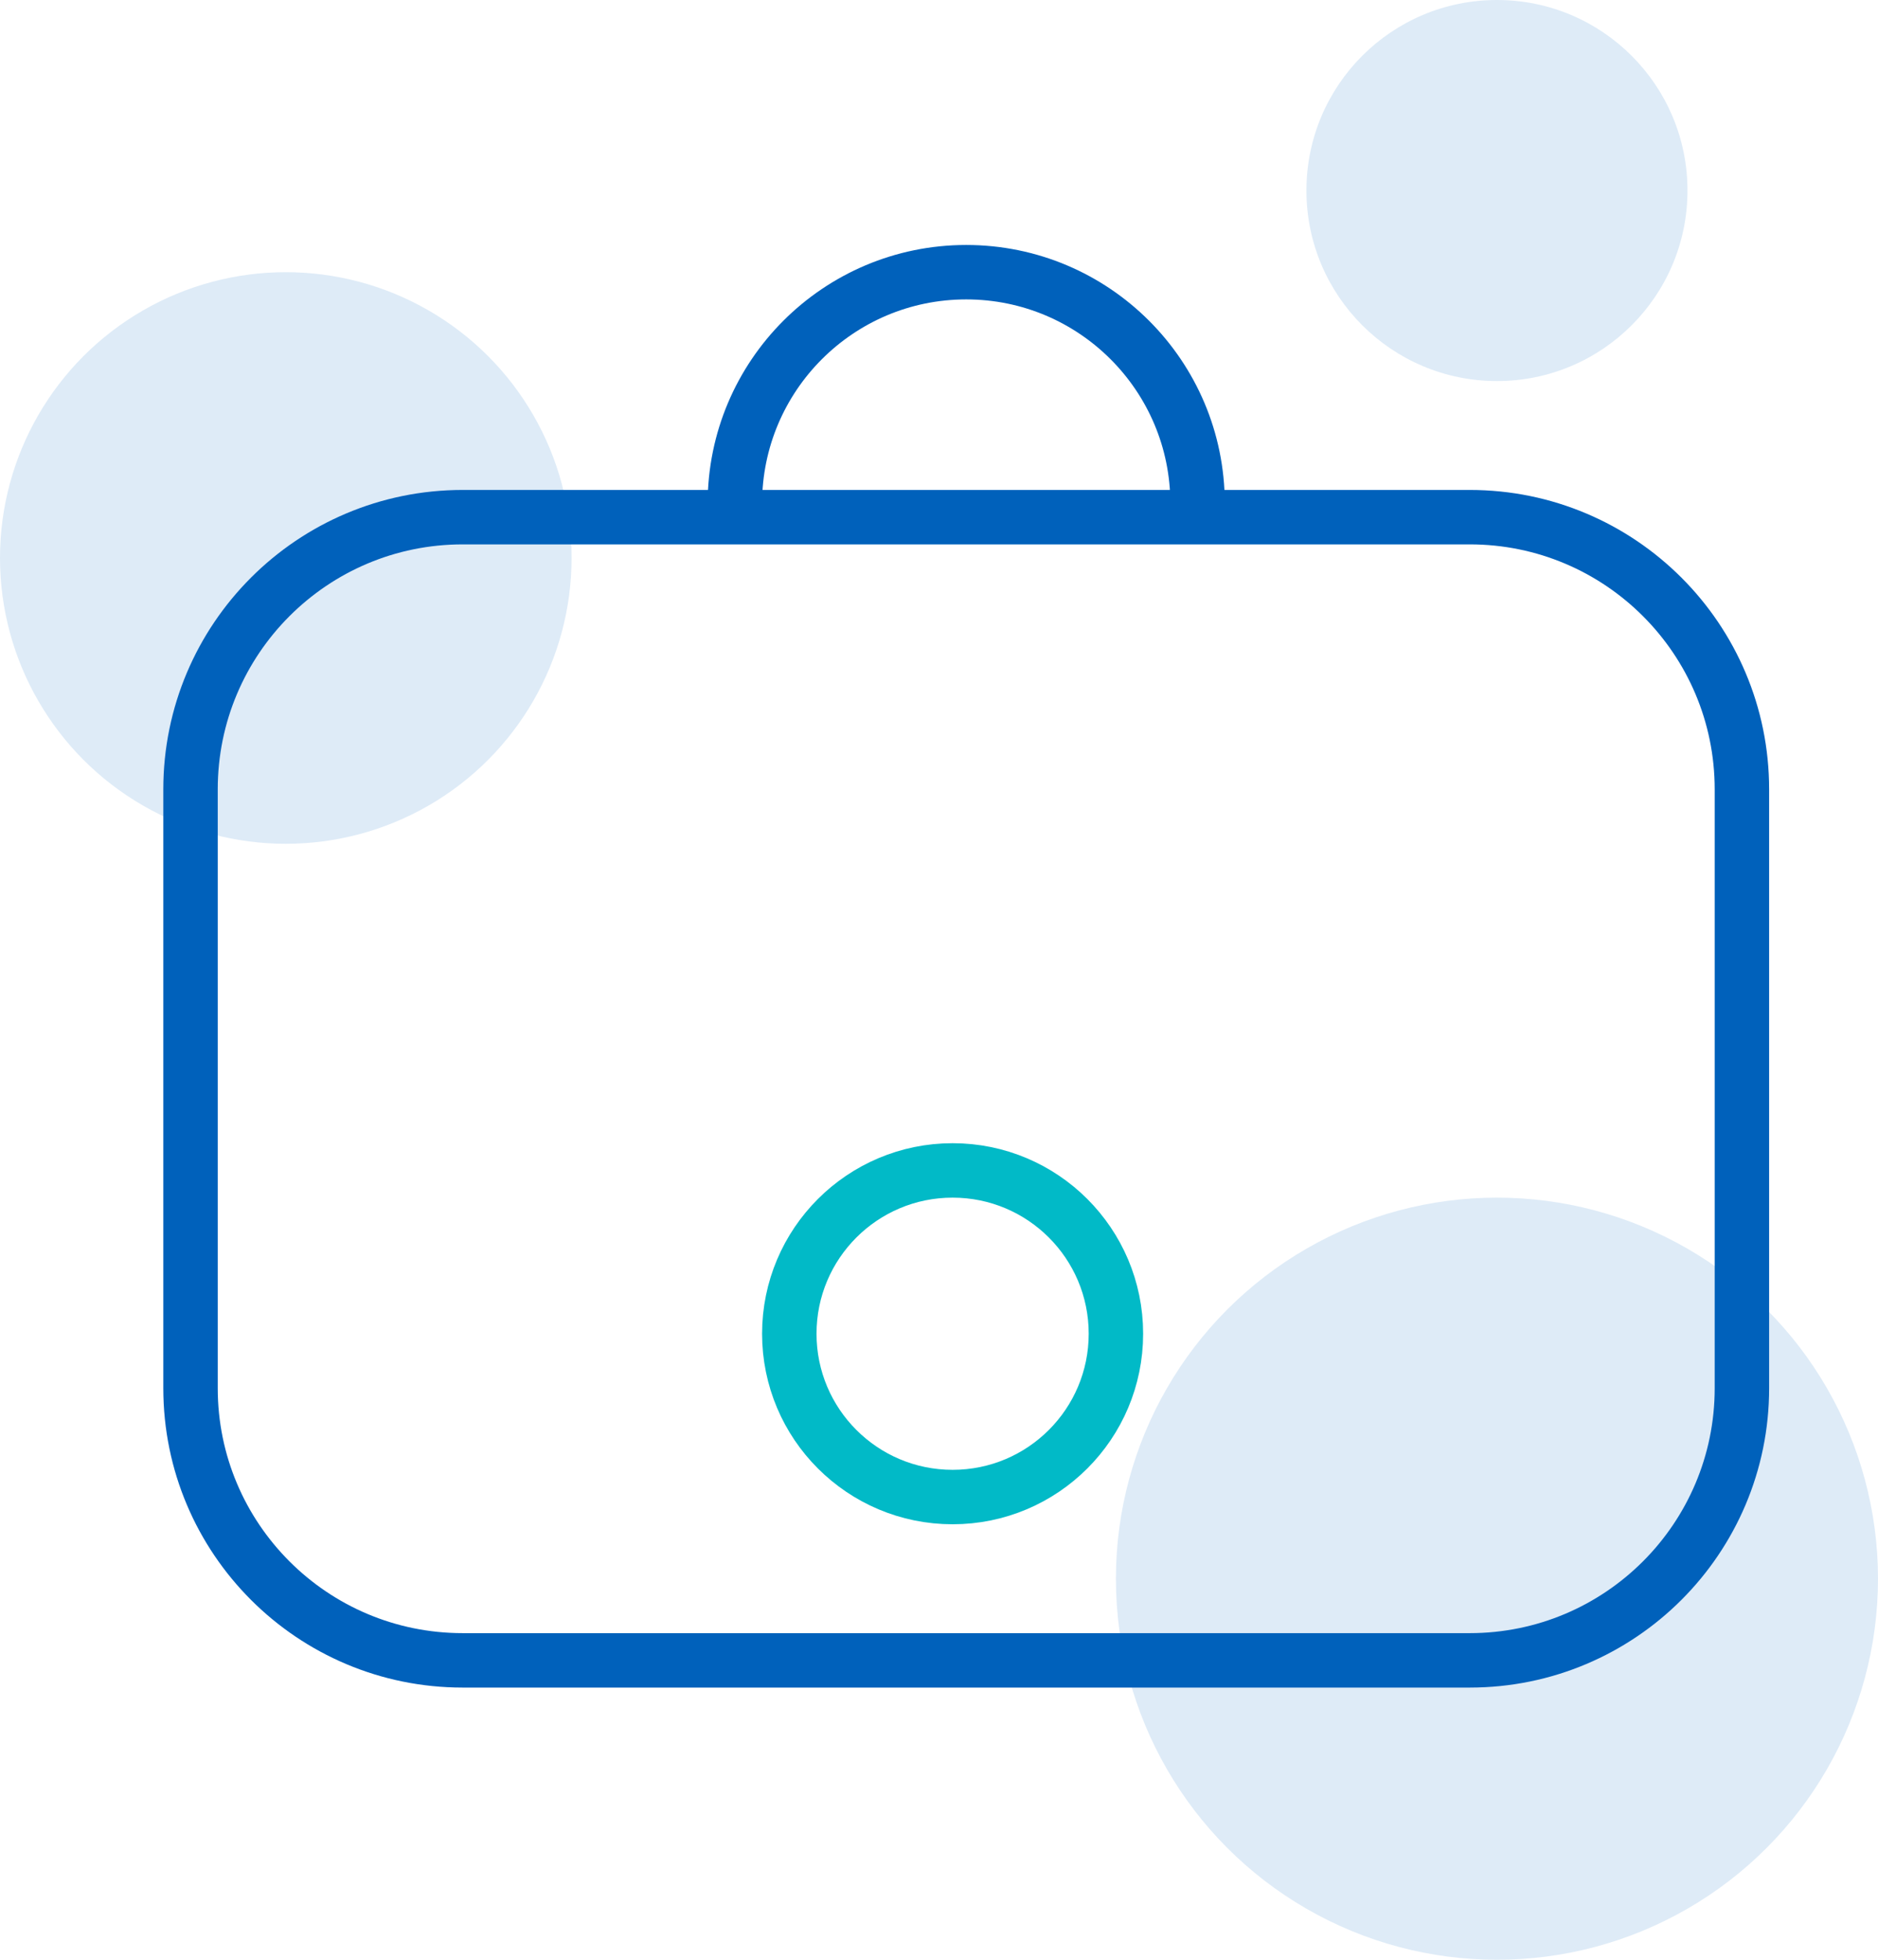 <svg width="69" height="72" viewBox="0 0 69 72" fill="none" xmlns="http://www.w3.org/2000/svg">
<circle cx="10.5" cy="20.5" r="10.5" fill="#DEEBF7"/>
<circle cx="55" cy="7" r="7" fill="#DEEBF7"/>
<circle cx="55" cy="58" r="14" fill="#DEEBF7"/>
<circle cx="35" cy="49" r="6" stroke="#01BAC7" stroke-width="2"/>
<path d="M17 19H54C59.523 19 64 23.477 64 29V51C64 56.523 59.523 61 54 61H17C11.477 61 7 56.523 7 51V29C7 23.477 11.477 19 17 19Z" stroke="#0061BB" stroke-width="2"/>
<path d="M44 18.5C44 13.806 40.194 10 35.5 10C30.806 10 27 13.806 27 18.5" stroke="#0061BB" stroke-width="2"/>
</svg>
